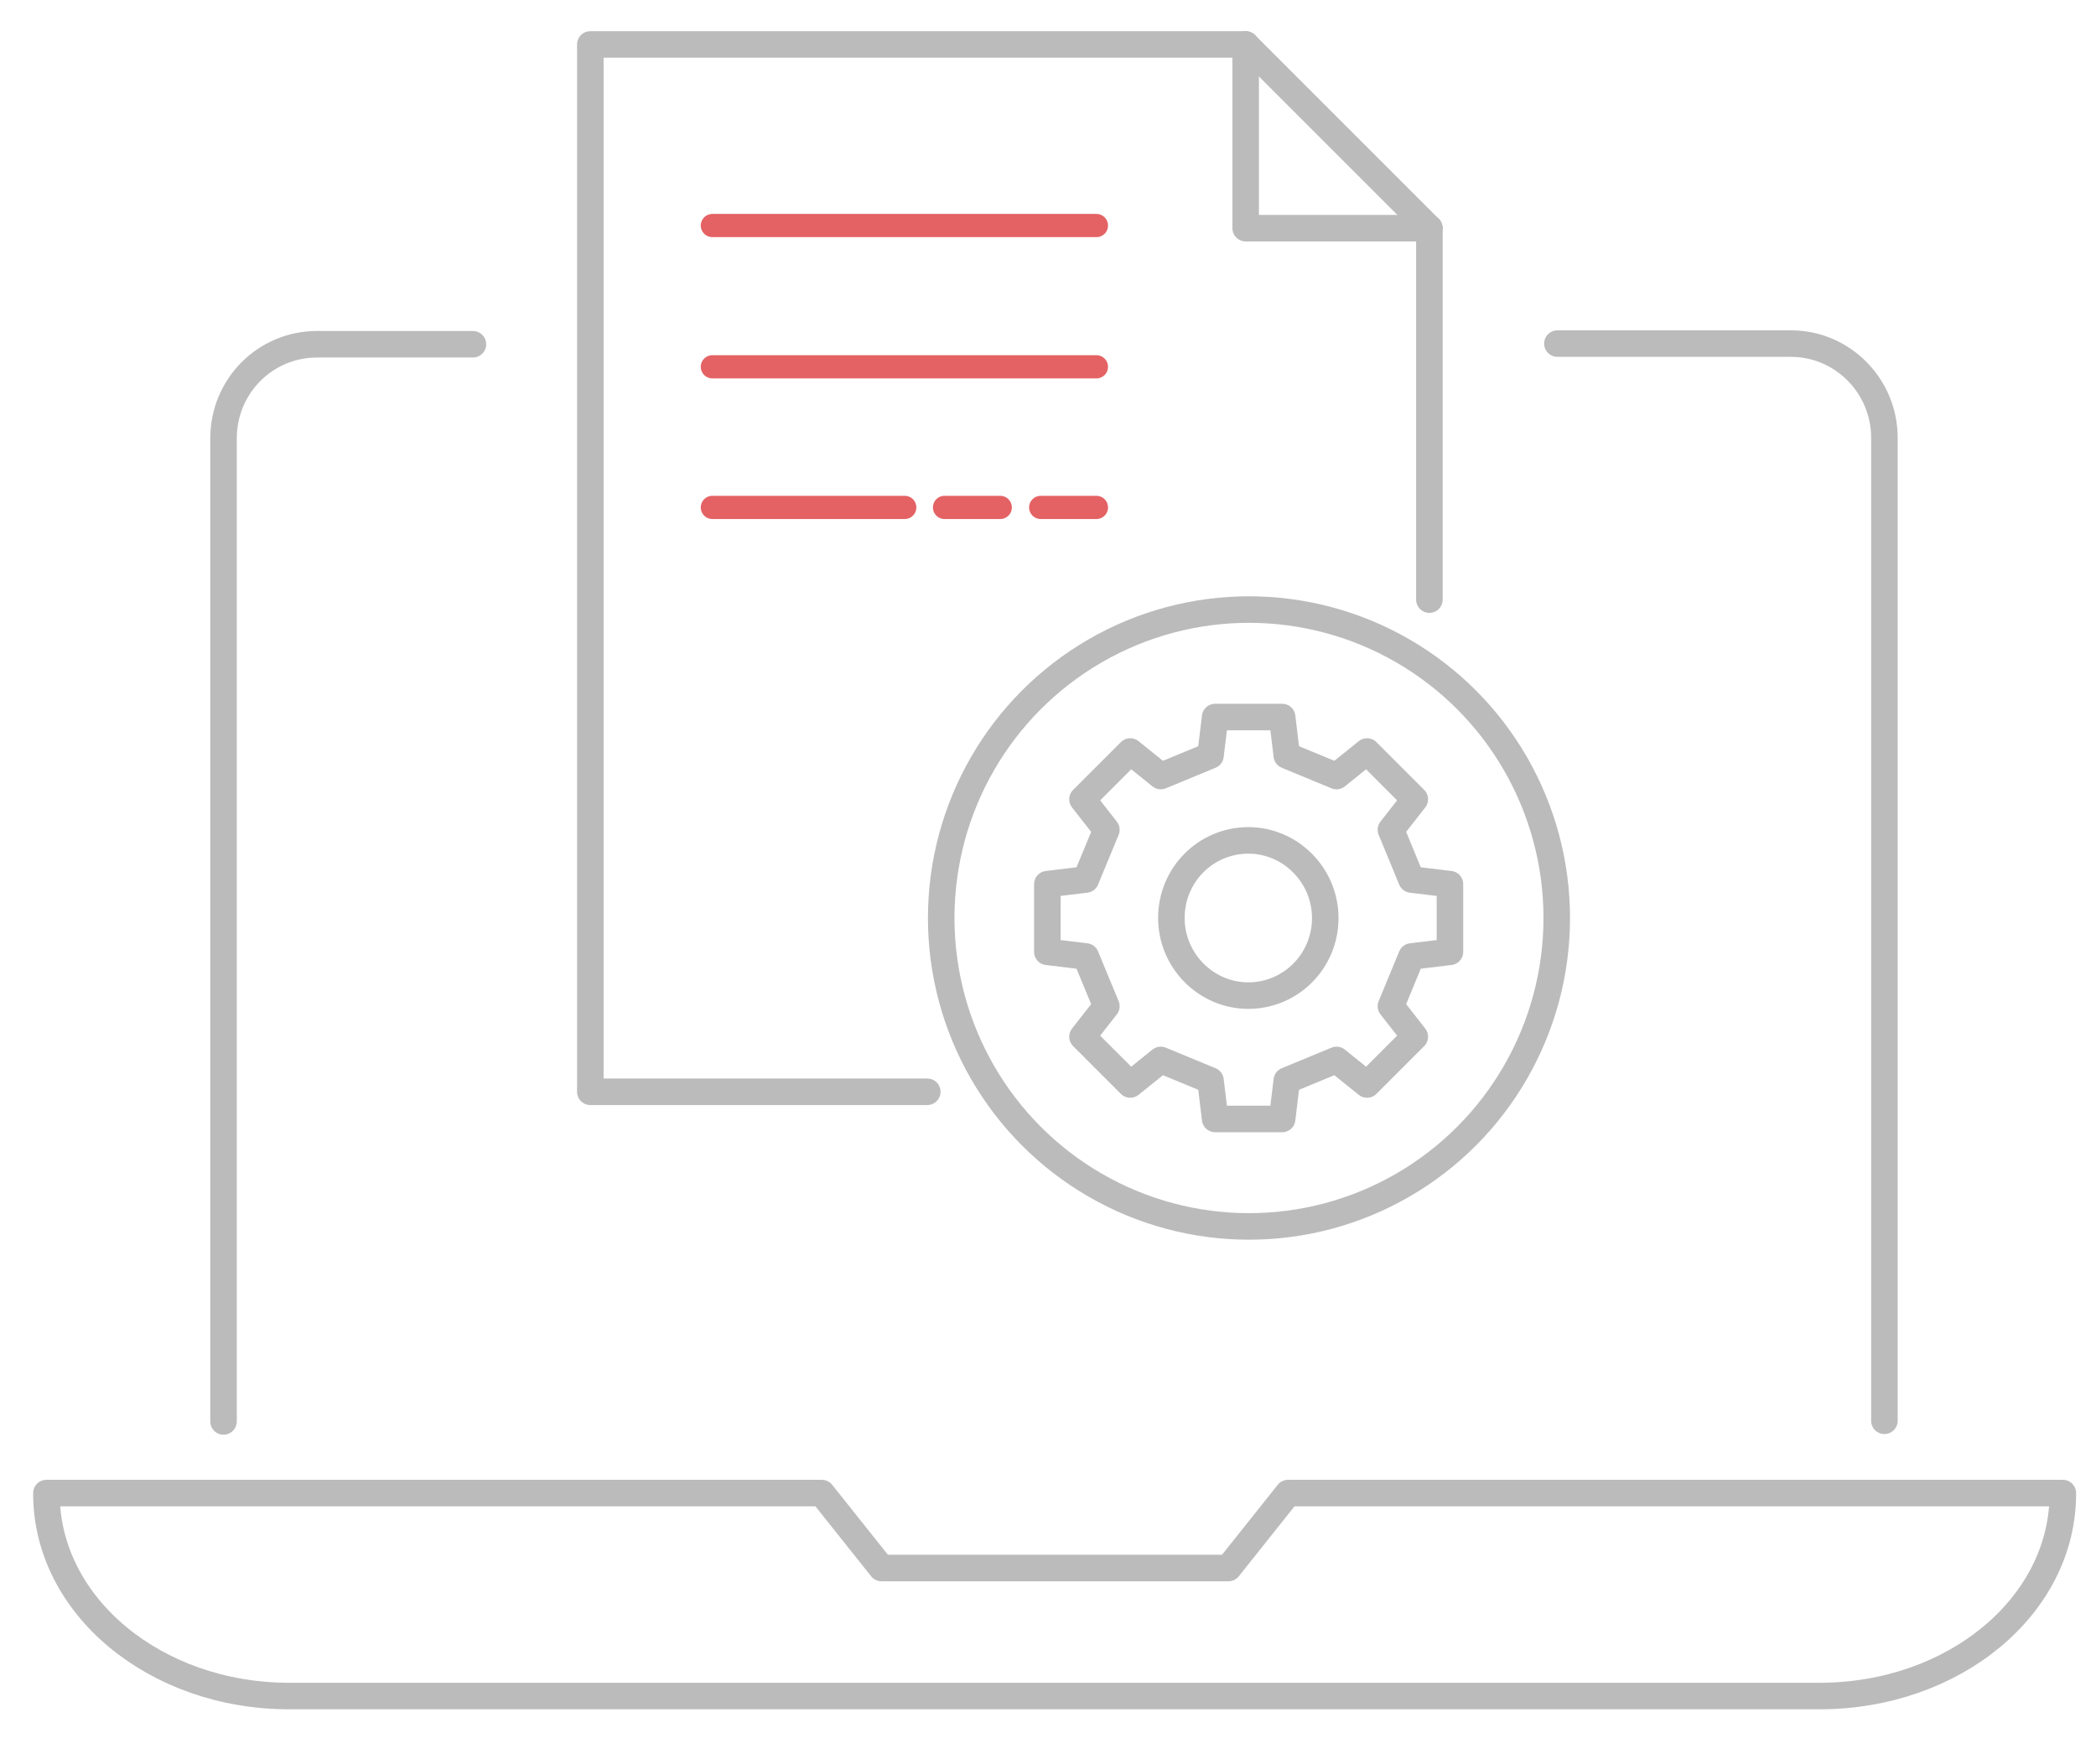 <?xml version="1.0" encoding="utf-8"?>
<!-- Generator: Adobe Illustrator 24.1.0, SVG Export Plug-In . SVG Version: 6.00 Build 0)  -->
<svg version="1.1" id="Layer_1" xmlns="http://www.w3.org/2000/svg" xmlns:xlink="http://www.w3.org/1999/xlink" x="0px" y="0px"
	 viewBox="0 0 316 266" style="enable-background:new 0 0 316 266;" xml:space="preserve">
<style type="text/css">
	.st0{fill:none;stroke:#BBBBBB;stroke-width:4;stroke-linecap:round;stroke-linejoin:round;stroke-miterlimit:10;}
	.st1{fill:none;stroke:#E46264;stroke-width:3.5;stroke-linecap:round;stroke-linejoin:round;stroke-miterlimit:10;}
</style>
<g>
	<polyline class="st0" points="139.8,164.6 89,164.6 89,6.7 187.8,6.7 215.5,34.4 215.5,90.4 	"/>
	<polyline class="st0" points="215.5,34.4 187.8,34.4 187.8,6.7 	"/>
	<line class="st1" x1="107.4" y1="34" x2="165.3" y2="34"/>
	<line class="st1" x1="107.4" y1="55.3" x2="165.3" y2="55.3"/>
	<line class="st1" x1="156.9" y1="76.5" x2="165.3" y2="76.5"/>
	<line class="st1" x1="142.4" y1="76.5" x2="150.8" y2="76.5"/>
	<line class="st1" x1="107.4" y1="76.5" x2="136.4" y2="76.5"/>
	<ellipse class="st0" cx="188.3" cy="138.4" rx="46.4" ry="46.5"/>
	<path class="st0" d="M182.5,113.9l0.7-5.8h10.1l0.7,5.8l7.5,3.1l4.6-3.7l7.2,7.2l-3.6,4.6l3.1,7.5l5.8,0.7v10.2l-5.8,0.7l-3.1,7.5
		l3.6,4.6l-7.2,7.2l-4.6-3.7l-7.5,3.1l-0.7,5.8h-10.1l-0.7-5.8l-7.5-3.1l-4.6,3.7l-7.2-7.2l3.6-4.6l-3.1-7.5l-5.8-0.7v-10.2l5.8-0.7
		l3.1-7.5l-3.6-4.6l7.2-7.2l4.6,3.7L182.5,113.9z M176.6,138.4c0,6.4,5.2,11.7,11.6,11.7c6.4,0,11.6-5.2,11.6-11.7
		c0-6.4-5.2-11.7-11.6-11.7C181.8,126.7,176.6,131.9,176.6,138.4z"/>
</g>
<g>
	<g id="XMLID_48_">
		<g>
			<path class="st0" d="M234.8,51.8H270c7.8,0,14.1,6.4,14.1,14.2v148.2"/>
			<path class="st0" d="M33.7,214.3V66.1c0-7.9,6.3-14.2,14.1-14.2h23.5"/>
			<path class="st0" d="M311,225.2L311,225.2c0,16.9-16.4,30.5-36.7,30.5H43.6c-20.2,0-36.6-13.6-36.6-30.5v-0.1h116.9l9,11.3h52.3
				l9-11.3H311z"/>
		</g>
	</g>
</g>
</svg>
